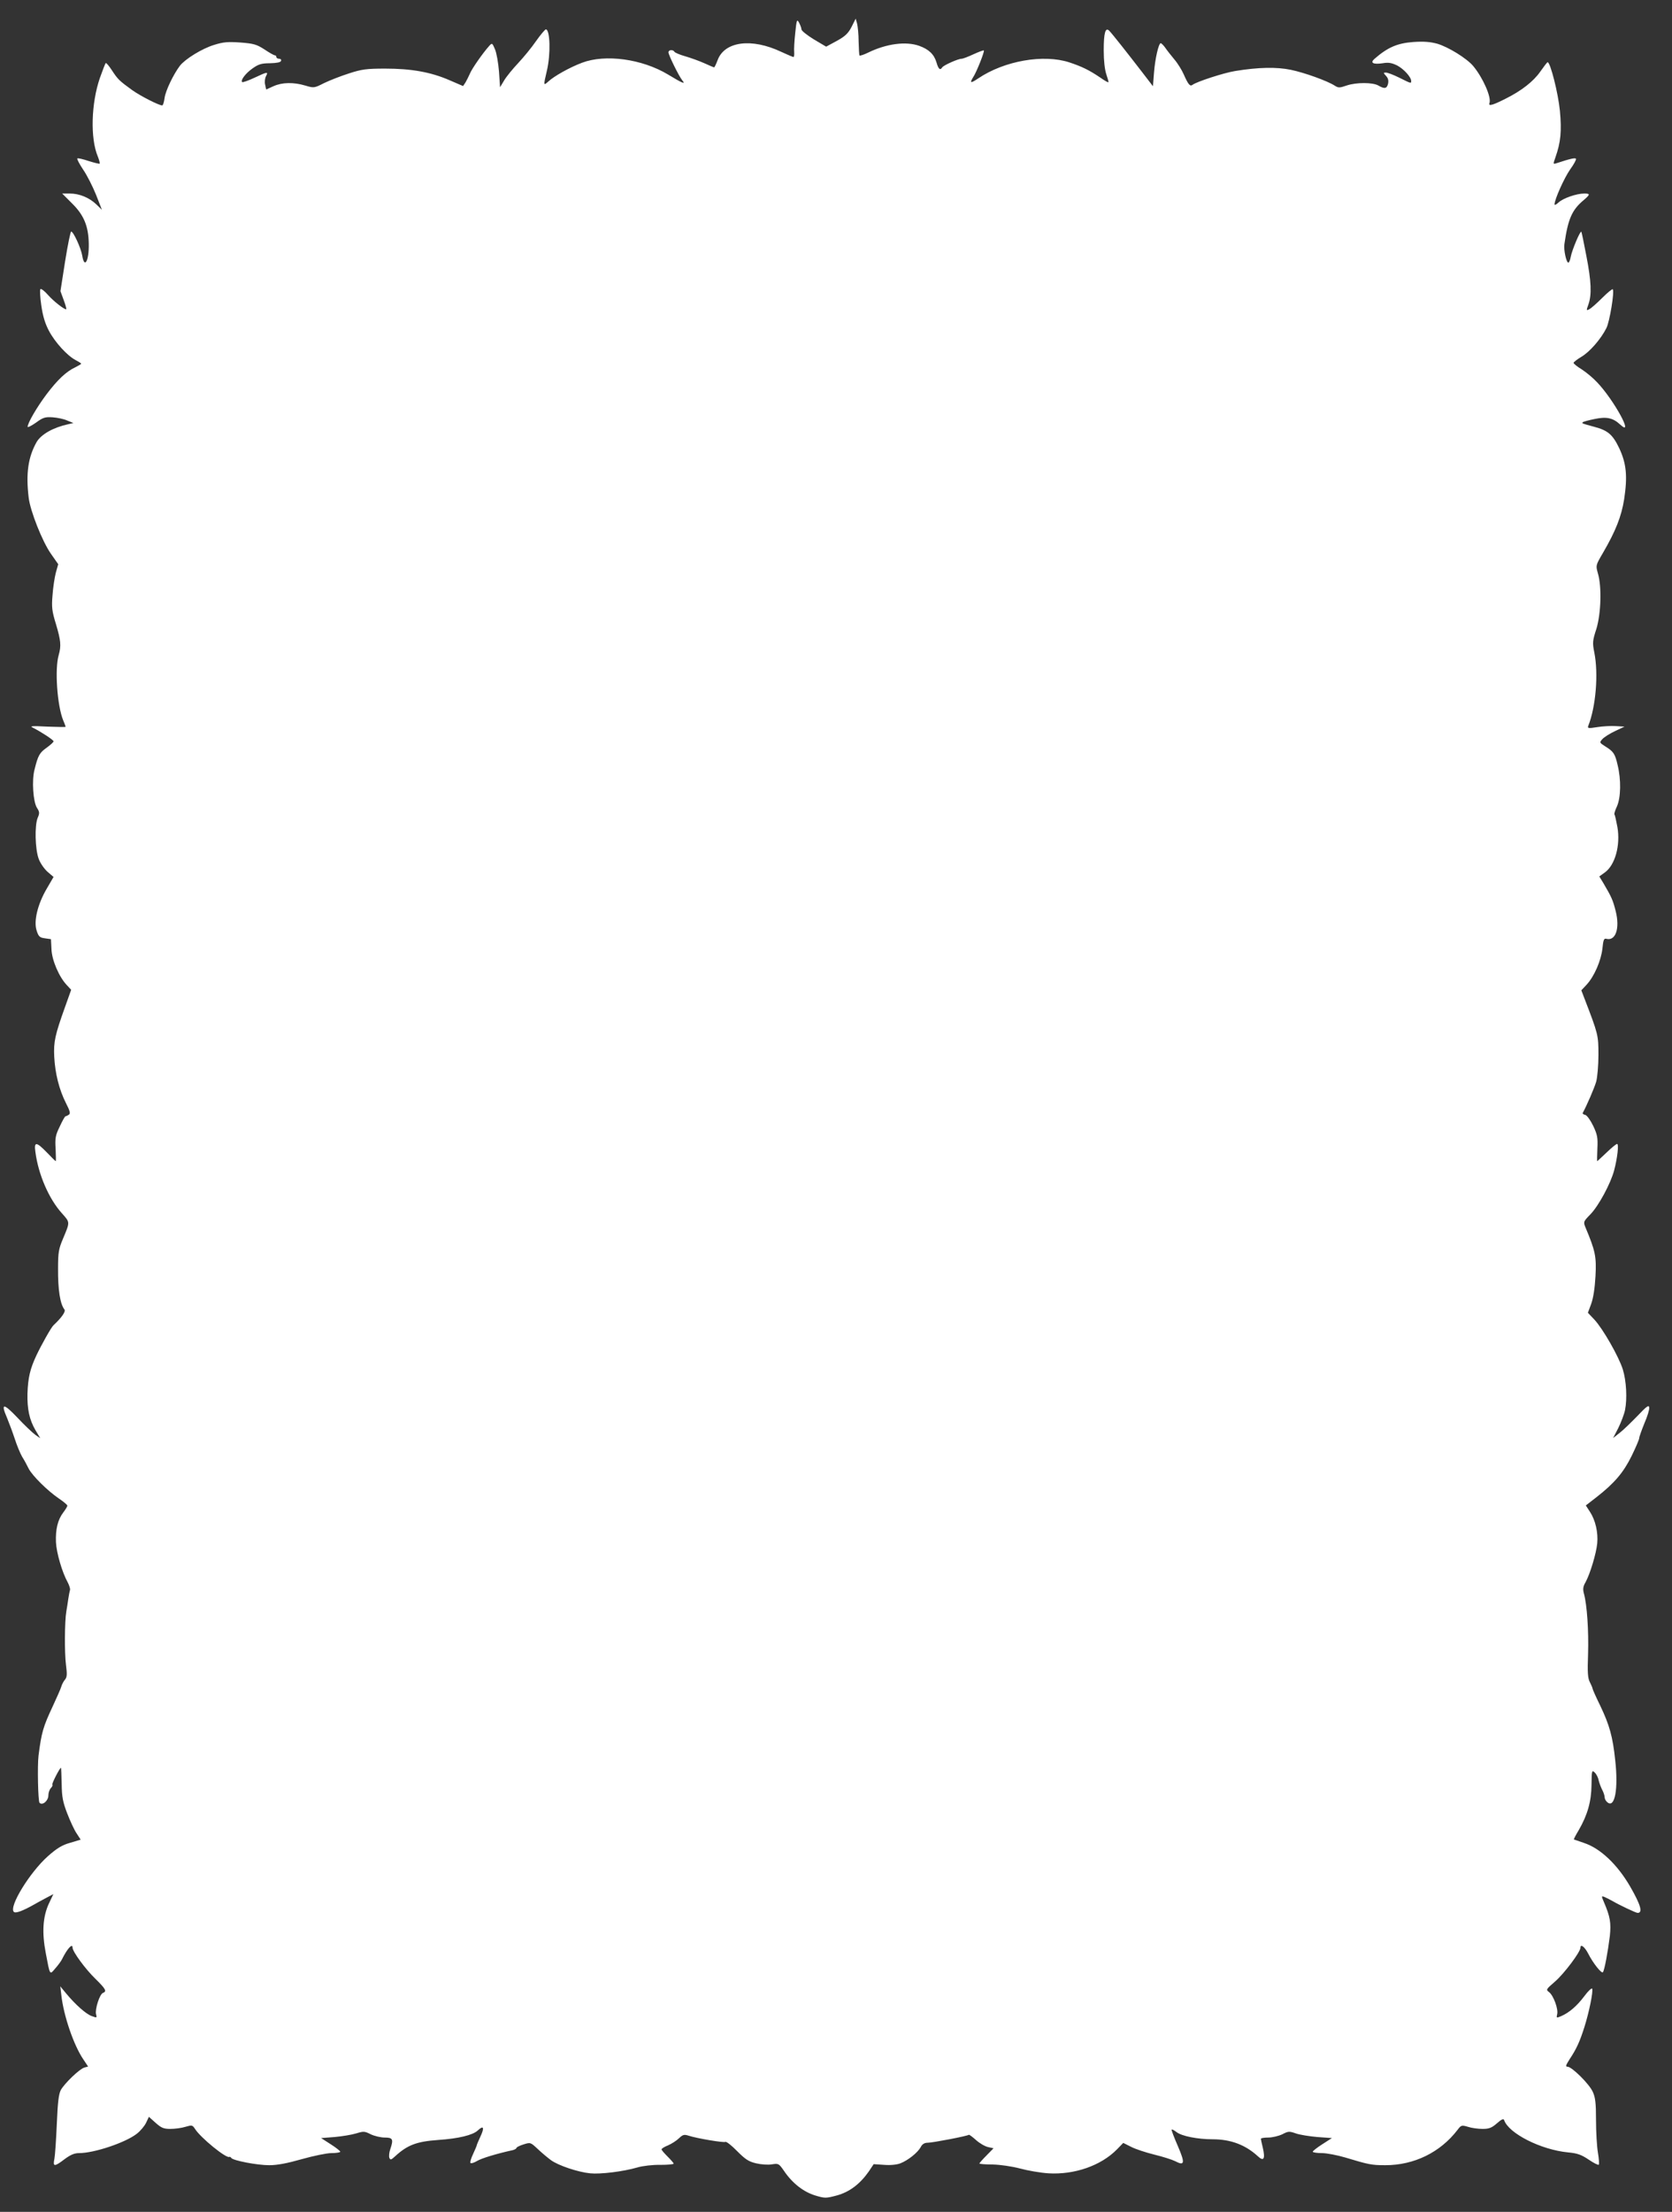 <?xml version="1.0" standalone="no"?>
<!DOCTYPE svg PUBLIC "-//W3C//DTD SVG 20010904//EN"
 "http://www.w3.org/TR/2001/REC-SVG-20010904/DTD/svg10.dtd">
<svg version="1.0" xmlns="http://www.w3.org/2000/svg"
 width="968pt" height="1280pt" viewBox="0 0 968 1280"
 preserveAspectRatio="xMidYMid meet">
<rect x="0" y="0" width="968" height="1280" fill="#333333" stroke="none"/>
<g transform="translate(0,1280) scale(0.1,-0.1)"
fill="#ffffff" stroke="none">
<path d="M4604 12609 c-5 -46 -8 -96 -6 -111 1 -16 -1 -28 -4 -28 -4 0 -36 14
-71 30 -171 81 -327 61 -368 -47 -9 -24 -18 -43 -21 -43 -2 0 -27 11 -56 24
-29 13 -79 31 -110 40 -32 9 -60 21 -63 26 -9 15 -35 12 -35 -3 0 -15 61 -139
80 -162 21 -25 3 -18 -83 34 -150 90 -362 119 -497 68 -72 -27 -163 -78 -197
-110 -27 -24 -27 -22 -7 63 23 96 19 240 -6 240 -4 0 -30 -30 -56 -67 -26 -38
-73 -95 -104 -128 -31 -33 -68 -78 -81 -100 l-24 -40 -6 90 c-4 50 -14 108
-23 129 -16 38 -17 39 -34 20 -36 -40 -99 -130 -111 -159 -7 -16 -19 -40 -26
-52 l-14 -21 -79 34 c-108 47 -221 67 -372 67 -109 0 -136 -4 -210 -28 -47
-15 -111 -40 -144 -56 -57 -29 -59 -29 -109 -14 -68 20 -133 19 -184 -4 l-42
-19 -6 28 c-4 16 -1 38 5 49 14 27 10 27 -67 -9 -36 -17 -68 -28 -71 -25 -11
10 20 51 60 79 34 24 51 30 101 30 39 1 62 5 64 14 3 6 -2 12 -11 12 -9 0 -16
5 -16 10 0 6 -4 10 -9 10 -5 0 -32 15 -60 34 -45 29 -62 34 -139 40 -73 5 -99
3 -153 -14 -69 -21 -166 -81 -197 -120 -38 -50 -83 -144 -89 -186 -3 -24 -9
-44 -14 -44 -19 0 -125 54 -173 88 -76 55 -84 63 -118 115 -17 26 -33 45 -36
42 -3 -3 -18 -42 -34 -87 -50 -146 -56 -348 -12 -453 8 -20 13 -39 11 -42 -3
-2 -31 5 -63 15 -33 11 -62 18 -66 15 -4 -2 11 -31 33 -64 23 -33 56 -99 75
-146 l34 -87 -32 31 c-42 40 -99 63 -154 63 l-44 0 60 -60 c66 -66 92 -129 94
-230 2 -99 -25 -149 -38 -69 -7 43 -51 139 -64 139 -4 0 -20 -78 -35 -172
l-27 -173 19 -52 c11 -29 17 -53 14 -53 -13 0 -72 46 -105 83 -20 23 -40 38
-44 34 -4 -4 -2 -46 5 -94 9 -63 22 -105 44 -147 36 -68 107 -145 155 -170 17
-9 32 -18 32 -21 0 -2 -15 -11 -33 -20 -54 -25 -104 -73 -167 -156 -57 -76
-110 -167 -110 -189 0 -5 21 5 48 24 41 30 53 34 97 31 28 -2 66 -10 85 -19
l35 -14 -30 -7 c-88 -19 -157 -59 -183 -103 -49 -87 -63 -181 -46 -322 9 -77
79 -254 129 -325 l42 -60 -14 -50 c-7 -27 -16 -86 -19 -130 -6 -69 -3 -92 20
-167 28 -94 31 -125 16 -178 -24 -81 -9 -294 26 -379 8 -18 14 -35 14 -37 0
-2 -48 -1 -107 1 -88 5 -103 3 -83 -6 46 -23 120 -71 120 -79 0 -5 -18 -21
-40 -37 -41 -29 -50 -45 -70 -126 -17 -63 -8 -188 14 -222 15 -23 16 -31 4
-58 -18 -44 -15 -181 6 -237 9 -25 32 -58 51 -75 l35 -30 -39 -67 c-53 -90
-77 -189 -59 -243 11 -35 18 -41 48 -45 l35 -5 3 -58 c2 -63 44 -161 89 -208
l25 -27 -35 -98 c-59 -165 -67 -202 -63 -289 5 -97 28 -190 68 -269 24 -47 27
-61 16 -67 -7 -5 -16 -9 -19 -9 -3 0 -18 -26 -33 -59 -25 -51 -28 -67 -24
-130 2 -39 2 -71 1 -71 -2 0 -25 23 -51 50 -62 64 -76 65 -67 3 17 -130 78
-271 154 -355 47 -53 47 -48 5 -148 -24 -57 -28 -78 -28 -170 -1 -124 12 -206
37 -238 9 -11 -15 -46 -64 -92 -13 -12 -70 -114 -98 -173 -37 -79 -49 -130
-52 -222 -2 -89 11 -151 46 -211 l28 -47 -29 20 c-16 12 -63 56 -104 100 -81
85 -97 84 -59 -3 11 -27 31 -80 44 -119 12 -38 32 -86 43 -105 12 -19 29 -50
38 -69 21 -41 110 -129 175 -173 27 -18 49 -37 49 -41 0 -5 -11 -23 -24 -40
-32 -42 -45 -98 -42 -172 3 -62 36 -175 68 -232 9 -18 16 -38 13 -45 -2 -7 -7
-31 -10 -53 -3 -22 -8 -53 -11 -70 -10 -57 -11 -242 -2 -310 7 -54 6 -70 -5
-84 -8 -9 -18 -27 -22 -41 -4 -14 -27 -65 -50 -115 -55 -117 -65 -151 -82
-285 -7 -57 -3 -264 6 -273 17 -17 51 12 51 43 0 16 7 35 15 43 8 8 11 17 8
20 -4 5 43 97 50 97 1 0 3 -42 4 -93 1 -76 7 -106 32 -171 17 -44 41 -96 54
-115 l24 -37 -60 -18 c-47 -13 -77 -31 -131 -79 -103 -92 -226 -291 -196 -321
10 -10 51 5 120 44 8 5 36 20 62 34 l47 25 -27 -57 c-34 -75 -40 -165 -17
-285 25 -132 22 -127 56 -87 17 19 33 42 37 50 31 63 62 97 62 69 0 -23 75
-125 132 -180 60 -59 68 -73 44 -82 -19 -7 -47 -94 -40 -123 6 -22 5 -22 -25
-11 -34 12 -96 68 -149 132 l-33 40 6 -50 c13 -120 72 -291 127 -372 l28 -42
-22 -6 c-29 -9 -114 -91 -136 -130 -12 -23 -18 -71 -23 -195 -4 -91 -10 -182
-14 -203 -10 -47 0 -47 59 -2 34 25 56 35 84 35 88 0 269 61 334 112 21 16 45
45 54 64 l16 34 39 -35 c33 -29 46 -35 85 -35 26 0 65 5 87 12 38 11 41 11 56
-12 32 -51 182 -173 199 -162 2 2 8 -1 11 -6 10 -15 149 -42 220 -42 46 0 104
11 188 35 68 19 144 35 172 35 28 0 51 4 51 8 0 4 -25 24 -55 43 l-56 36 78 6
c43 4 99 13 125 21 43 13 49 13 84 -5 21 -10 58 -19 81 -19 48 0 52 -10 32
-69 -6 -17 -8 -39 -5 -48 6 -14 10 -13 34 9 71 65 124 85 248 94 119 8 201 28
230 55 34 32 40 17 15 -36 -11 -24 -21 -47 -21 -50 0 -3 -10 -26 -21 -50 -12
-25 -19 -49 -15 -52 4 -4 20 1 37 11 26 16 115 43 207 63 12 3 22 9 22 13 0 4
18 13 40 20 41 13 41 13 83 -26 23 -22 58 -51 77 -65 43 -31 156 -69 227 -76
58 -6 191 10 273 34 30 9 90 16 133 15 42 0 77 3 77 7 0 4 -16 22 -35 41 -19
19 -35 37 -35 42 0 4 17 15 38 23 20 9 49 27 63 41 22 21 30 23 55 15 49 -16
204 -42 214 -36 5 3 36 -21 67 -53 48 -48 67 -61 110 -71 29 -7 70 -10 92 -6
38 6 40 5 70 -38 48 -71 112 -121 180 -142 57 -17 62 -17 126 0 73 20 134 66
185 139 l28 42 61 -4 c37 -3 74 1 94 9 44 17 100 62 117 93 9 18 22 26 41 26
29 0 231 39 238 46 2 2 21 -12 41 -30 21 -19 52 -37 70 -41 l32 -7 -41 -42
c-23 -23 -41 -44 -41 -46 0 -3 35 -6 78 -6 44 -1 111 -11 157 -23 44 -12 118
-25 165 -28 150 -9 304 44 397 139 l36 37 46 -23 c25 -13 86 -33 135 -45 49
-12 102 -29 118 -37 57 -30 60 -13 17 87 -22 50 -38 93 -36 95 2 3 15 -4 28
-14 30 -24 123 -42 210 -42 104 0 189 -32 261 -98 34 -32 44 -16 29 49 -6 24
-11 47 -11 52 0 4 19 7 43 7 23 0 60 9 81 19 34 18 41 18 78 5 22 -8 79 -17
125 -21 l84 -6 -56 -36 c-30 -19 -55 -39 -55 -43 0 -4 24 -8 53 -8 28 0 90
-12 137 -26 133 -40 150 -44 230 -44 167 0 318 74 418 204 21 28 24 29 61 18
21 -7 59 -12 84 -12 38 0 53 6 83 32 27 24 39 29 42 19 26 -77 213 -172 371
-187 53 -5 76 -13 119 -42 28 -19 55 -33 58 -29 3 3 1 35 -5 70 -6 35 -11 120
-11 188 0 99 -4 132 -19 164 -20 45 -121 145 -146 145 -13 0 -10 8 12 43 40
60 59 102 86 187 27 86 51 203 45 221 -2 7 -23 -12 -45 -42 -42 -56 -87 -96
-136 -117 -26 -11 -27 -10 -22 11 8 30 -21 108 -46 128 -20 15 -19 16 34 62
52 45 147 171 147 196 0 24 25 4 45 -35 28 -55 77 -117 85 -107 9 11 29 119
40 209 8 76 2 112 -34 196 -15 35 -15 37 1 31 10 -4 32 -15 48 -24 41 -24 136
-69 146 -69 31 0 18 46 -43 152 -74 128 -173 222 -268 253 -30 10 -56 19 -58
20 -2 1 11 26 28 54 51 88 73 166 74 263 1 81 2 86 18 71 9 -8 20 -28 23 -45
4 -16 13 -41 21 -56 8 -15 14 -34 14 -43 0 -9 7 -22 16 -29 43 -36 64 77 45
245 -14 134 -33 202 -86 313 -25 51 -45 96 -45 100 0 4 -7 20 -15 36 -13 24
-15 57 -11 165 4 134 -6 284 -24 349 -7 26 -5 41 9 65 27 49 62 166 68 225 6
63 -10 134 -42 183 l-24 37 62 48 c105 82 156 143 203 238 24 49 44 96 44 103
0 8 14 46 30 86 17 39 30 80 28 92 -2 16 -14 8 -68 -49 -36 -37 -82 -82 -103
-98 l-38 -30 30 58 c16 33 34 79 39 104 13 66 8 168 -13 236 -24 75 -116 236
-165 288 l-37 39 19 51 c12 33 21 89 25 161 6 114 -1 146 -58 282 -13 32 -12
34 28 75 48 49 118 179 138 255 19 72 28 153 17 153 -5 0 -32 -22 -61 -50 -29
-27 -53 -50 -54 -50 -1 0 -1 33 1 73 3 63 0 80 -24 131 -16 33 -36 61 -46 64
-10 2 -17 7 -15 11 23 42 68 146 78 181 7 25 13 94 13 155 0 115 -1 119 -81
327 l-18 47 31 33 c44 48 83 138 91 208 5 51 9 61 23 57 54 -14 79 61 54 160
-16 64 -24 82 -73 165 l-22 36 32 23 c59 42 91 156 73 262 -7 37 -14 70 -17
73 -3 3 3 24 14 47 23 51 25 155 4 240 -15 66 -24 78 -72 108 -33 21 -34 22
-16 42 10 11 43 32 73 46 l55 26 -50 3 c-28 2 -77 -1 -109 -6 -50 -8 -56 -7
-51 7 44 110 60 302 35 426 -11 55 -10 68 12 135 27 88 32 245 9 322 -13 46
-13 46 29 118 74 127 107 211 123 311 20 133 13 206 -28 294 -38 80 -66 104
-145 125 -71 19 -73 20 -67 26 3 4 34 12 68 19 70 15 107 7 149 -32 85 -79
-37 144 -134 245 -22 24 -62 57 -88 74 -27 16 -48 34 -48 38 0 4 20 20 45 35
47 27 113 102 145 166 19 36 48 214 37 225 -3 3 -30 -19 -61 -50 -30 -30 -64
-60 -74 -65 -18 -10 -19 -9 -6 27 20 56 17 134 -12 282 -14 74 -27 137 -29
139 -7 6 -54 -107 -61 -144 -3 -19 -10 -35 -14 -35 -12 0 -28 75 -23 107 21
147 44 199 113 256 37 32 37 37 2 37 -45 0 -122 -27 -148 -51 -13 -12 -24 -18
-24 -12 0 29 56 153 90 202 22 30 37 58 34 62 -4 7 -32 1 -111 -25 -22 -7 -22
-7 -8 33 31 88 37 152 26 270 -10 102 -55 280 -71 281 -3 0 -22 -25 -43 -55
-39 -56 -109 -111 -202 -157 -73 -37 -99 -44 -92 -25 13 33 -38 148 -94 215
-38 45 -144 110 -208 129 -41 11 -77 14 -138 10 -94 -7 -149 -31 -226 -98 -26
-23 -7 -33 48 -25 34 6 53 2 84 -13 38 -20 81 -67 81 -90 0 -15 0 -15 -68 19
-34 17 -69 30 -78 30 -16 0 -16 -1 1 -20 12 -13 15 -27 11 -45 -7 -28 -20 -31
-56 -10 -33 19 -128 19 -184 0 -40 -14 -48 -14 -68 -1 -43 28 -177 76 -255 92
-82 17 -188 15 -322 -7 -64 -10 -224 -62 -247 -80 -14 -11 -25 2 -51 61 -11
25 -35 64 -54 86 -19 23 -43 53 -53 68 -10 14 -22 26 -26 26 -12 0 -33 -90
-39 -172 l-6 -77 -63 82 c-84 109 -174 223 -190 239 -22 22 -32 -11 -32 -113
0 -61 6 -112 15 -139 8 -24 14 -44 12 -46 -2 -2 -23 10 -47 27 -65 44 -107 64
-179 88 -150 49 -377 9 -528 -93 -43 -29 -51 -28 -29 7 20 30 67 149 62 155
-3 2 -29 -8 -60 -22 -30 -14 -61 -26 -69 -26 -20 0 -105 -38 -112 -50 -12 -19
-22 -10 -33 28 -14 48 -45 77 -101 97 -77 27 -189 12 -294 -39 -26 -13 -49
-20 -51 -17 -2 3 -4 40 -5 81 0 41 -5 88 -9 104 l-8 28 -24 -48 c-20 -38 -37
-54 -86 -81 l-61 -33 -71 42 c-39 24 -72 50 -72 58 0 8 -7 26 -14 39 -12 22
-14 17 -22 -60z"/>
</g>
</svg>

